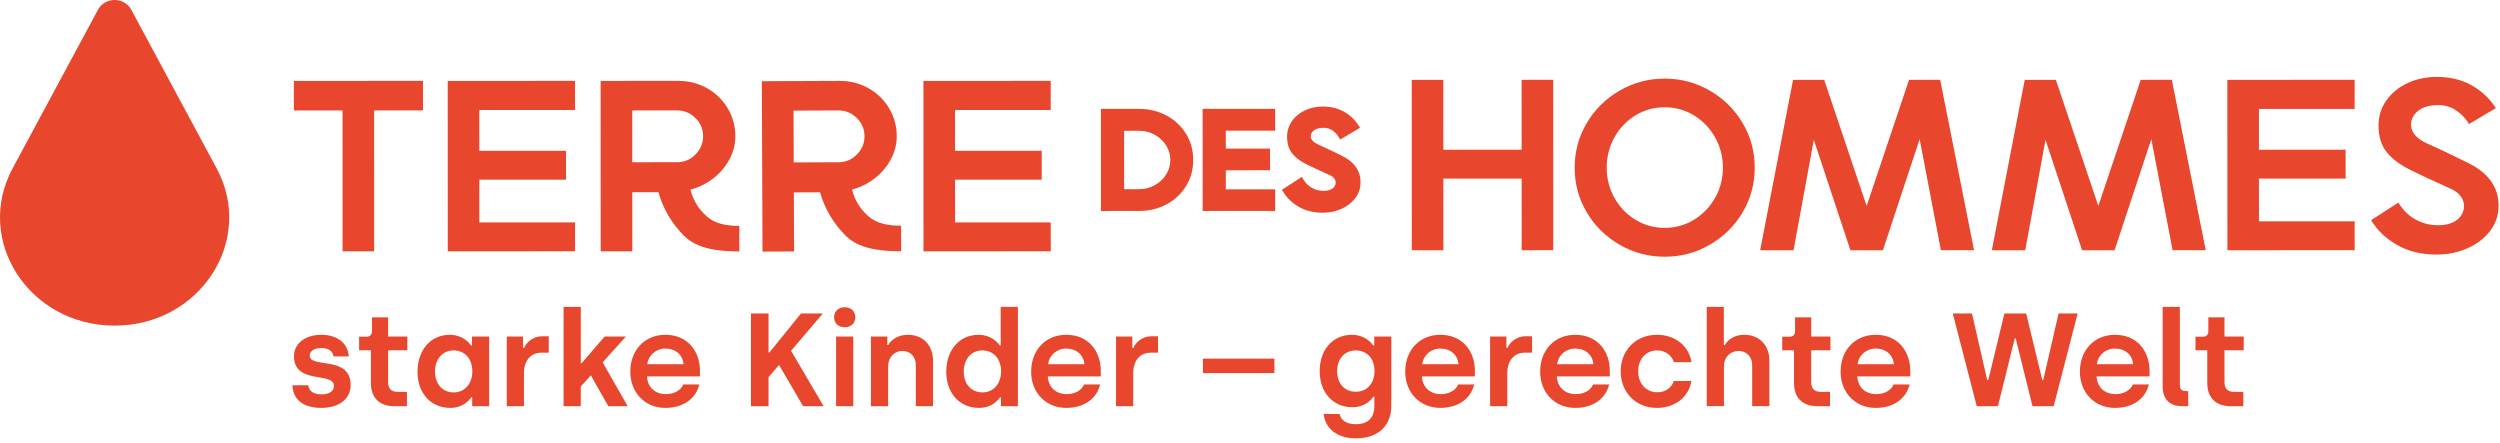 <?xml version="1.0" encoding="UTF-8" standalone="no"?>
<!DOCTYPE svg PUBLIC "-//W3C//DTD SVG 1.1//EN" "http://www.w3.org/Graphics/SVG/1.1/DTD/svg11.dtd">
<svg width="100%" height="100%" viewBox="0 0 485 86" version="1.1" xmlns="http://www.w3.org/2000/svg" xmlns:xlink="http://www.w3.org/1999/xlink" xml:space="preserve" xmlns:serif="http://www.serif.com/" style="fill-rule:evenodd;clip-rule:evenodd;stroke-linejoin:round;stroke-miterlimit:2;">
    <g transform="matrix(1,0,0,1,-68.032,-1508.03)">
        <g transform="matrix(2,0,0,2,0,0)">
            <g transform="matrix(1,0,0,1,190.61,773.208)">
                <path d="M0,-5.856C0.496,-6.754 1.174,-7.467 2.035,-7.995C2.896,-8.523 3.844,-8.787 4.88,-8.787C5.916,-8.787 6.864,-8.524 7.726,-7.997C8.586,-7.469 9.269,-6.757 9.772,-5.859C10.276,-4.961 10.528,-3.984 10.528,-2.93C10.529,-1.875 10.277,-0.902 9.774,-0.011C9.271,0.881 8.589,1.59 7.729,2.117C6.868,2.645 5.919,2.909 4.884,2.909C3.847,2.909 2.899,2.646 2.038,2.119C1.177,1.592 0.498,0.883 0.002,-0.008C-0.494,-0.899 -0.743,-1.871 -0.743,-2.926C-0.743,-3.981 -0.496,-4.958 0,-5.856M0.507,4.546C1.849,5.323 3.309,5.711 4.884,5.71C6.46,5.71 7.919,5.321 9.261,4.544C10.603,3.767 11.664,2.718 12.445,1.4C13.225,0.081 13.615,-1.362 13.614,-2.931C13.614,-4.499 13.223,-5.942 12.442,-7.26C11.661,-8.579 10.599,-9.626 9.257,-10.403C7.914,-11.179 6.455,-11.567 4.879,-11.567C3.303,-11.566 1.844,-11.177 0.502,-10.4C-0.84,-9.622 -1.901,-8.575 -2.681,-7.256C-3.461,-5.937 -3.851,-4.494 -3.851,-2.926C-3.85,-1.357 -3.46,0.086 -2.678,1.404C-1.898,2.722 -0.836,3.77 0.507,4.546" style="fill:rgb(232,71,46);fill-rule:nonzero;"/>
            </g>
        </g>
        <g transform="matrix(2,0,0,2,0,0)">
            <g transform="matrix(1,0,0,1,174.024,761.759)">
                <path d="M0,16.531L-0.002,9.582L7.592,9.58L7.594,16.529L10.658,16.528L10.653,-0.001L7.589,0L7.591,6.778L-0.003,6.781L-0.005,0.002L-3.069,0.003L-3.064,16.532L0,16.531Z" style="fill:rgb(232,71,46);fill-rule:nonzero;"/>
            </g>
        </g>
        <g transform="matrix(2,0,0,2,0,0)">
            <g transform="matrix(1,0,0,1,262.42,761.76)">
                <path d="M0,16.526L-0.001,13.725L-9.284,13.727L-9.285,9.579L-0.878,9.577L-0.879,6.776L-9.286,6.778L-9.287,2.822L-0.005,2.82L-0.005,-0.003L-12.352,0.001L-12.347,16.529L0,16.526Z" style="fill:rgb(232,71,46);fill-rule:nonzero;"/>
            </g>
        </g>
        <g transform="matrix(2,0,0,2,0,0)">
            <g transform="matrix(1,0,0,1,209.957,772.472)">
                <path d="M0,-4.894L3.549,5.817L6.701,5.816L10.265,-4.962L12.326,5.815L15.543,5.814L12.255,-10.714L9.235,-10.713L5.124,1.519L1.006,-10.711L-2.015,-10.71L-5.205,5.82L-1.966,5.819L0,-4.894Z" style="fill:rgb(232,71,46);fill-rule:nonzero;"/>
            </g>
        </g>
        <g transform="matrix(2,0,0,2,0,0)">
            <g transform="matrix(1,0,0,1,272.089,764.67)">
                <path d="M0,10.84C-0.423,11.075 -0.941,11.193 -1.554,11.193C-2.371,11.194 -3.115,11.005 -3.787,10.627C-4.458,10.25 -5.005,9.705 -5.429,8.992L-8.076,10.703C-7.492,11.673 -6.657,12.471 -5.569,13.098C-4.482,13.724 -3.195,14.038 -1.706,14.037C-0.656,14.037 0.329,13.837 1.248,13.438C2.167,13.038 2.904,12.479 3.458,11.758C4.012,11.039 4.289,10.215 4.289,9.289C4.289,7.478 3.282,6.089 1.268,5.12C0.698,4.835 0.042,4.514 -0.703,4.158C-1.447,3.802 -2.082,3.51 -2.607,3.282C-3.672,2.798 -4.205,2.185 -4.205,1.444C-4.205,0.917 -3.976,0.467 -3.516,0.096C-3.057,-0.274 -2.404,-0.46 -1.557,-0.46C-0.916,-0.46 -0.335,-0.286 0.183,0.063C0.7,0.412 1.113,0.851 1.42,1.378L4.024,-0.163C3.44,-1.089 2.659,-1.826 1.681,-2.375C0.703,-2.923 -0.42,-3.198 -1.69,-3.197C-2.726,-3.197 -3.674,-2.997 -4.535,-2.598C-5.396,-2.198 -6.081,-1.638 -6.592,-0.919C-7.102,-0.198 -7.357,0.618 -7.357,1.53C-7.356,2.599 -7.086,3.465 -6.546,4.128C-6.006,4.79 -5.218,5.371 -4.182,5.87C-3.569,6.183 -2.285,6.782 -0.329,7.665C0.079,7.85 0.393,8.089 0.612,8.381C0.831,8.673 0.941,8.99 0.941,9.332C0.941,9.518 0.911,9.689 0.853,9.846C0.707,10.273 0.423,10.605 0,10.84" style="fill:rgb(232,71,46);fill-rule:nonzero;"/>
            </g>
        </g>
        <g transform="matrix(2,0,0,2,0,0)">
            <g transform="matrix(1,0,0,1,232.431,772.472)">
                <path d="M0,-4.894L3.549,5.817L6.7,5.817L10.264,-4.961L12.325,5.815L15.542,5.814L12.254,-10.714L9.234,-10.713L5.123,1.519L1.005,-10.71L-2.016,-10.71L-5.206,5.82L-1.967,5.819L0,-4.894Z" style="fill:rgb(232,71,46);fill-rule:nonzero;"/>
            </g>
        </g>
        <g transform="matrix(2,0,0,2,0,0)">
            <g transform="matrix(1,0,0,1,89.797,761.864)">
                <path d="M0,16.526L-0.001,13.725L-9.283,13.727L-9.285,9.579L-0.877,9.577L-0.878,6.776L-9.286,6.778L-9.287,2.822L-0.004,2.82L-0.005,-0.003L-12.352,0.001L-12.347,16.529L0,16.526Z" style="fill:rgb(232,71,46);fill-rule:nonzero;"/>
            </g>
        </g>
        <g transform="matrix(2,0,0,2,0,0)">
            <g transform="matrix(1,0,0,1,162.326,764.348)">
                <path d="M0,10.302C-0.886,10.302 -1.667,10.111 -2.321,9.734C-2.974,9.357 -3.484,8.87 -3.836,8.284L-3.963,8.074L-2.031,6.825L-1.896,7.052C-1.677,7.421 -1.402,7.695 -1.057,7.89C-0.716,8.081 -0.331,8.179 0.088,8.179C0.391,8.179 0.646,8.122 0.848,8.01C1.033,7.907 1.153,7.768 1.216,7.584C1.241,7.517 1.252,7.449 1.252,7.375C1.252,7.235 1.208,7.108 1.116,6.986C1.018,6.855 0.871,6.745 0.679,6.657C-0.429,6.157 -1.17,5.812 -1.521,5.632C-2.136,5.336 -2.617,4.98 -2.946,4.577C-3.289,4.155 -3.463,3.605 -3.464,2.94C-3.464,2.37 -3.302,1.853 -2.982,1.402C-2.668,0.958 -2.241,0.609 -1.713,0.364C-1.192,0.123 -0.612,0 0.011,0C0.774,0 1.459,0.168 2.05,0.5C2.641,0.831 3.119,1.284 3.472,1.843L3.611,2.064L1.687,3.202L1.559,2.981C1.405,2.716 1.194,2.492 0.933,2.317C0.68,2.146 0.403,2.063 0.088,2.063C-0.334,2.063 -0.655,2.15 -0.868,2.322C-1.071,2.486 -1.166,2.667 -1.166,2.891C-1.166,3.007 -1.165,3.36 -0.406,3.705C-0.109,3.834 0.258,4.003 0.681,4.205C1.106,4.408 1.48,4.591 1.805,4.754C3.036,5.346 3.662,6.22 3.662,7.349C3.662,7.931 3.486,8.455 3.137,8.908C2.797,9.35 2.341,9.697 1.781,9.94C1.229,10.18 0.63,10.302 0.001,10.302L0,10.302Z" style="fill:rgb(232,71,46);fill-rule:nonzero;"/>
            </g>
        </g>
        <g transform="matrix(2,0,0,2,0,0)">
            <g transform="matrix(1,0,0,1,99.677,775.542)">
                <path d="M0,-10.816C0.7,-10.816 1.298,-10.571 1.795,-10.079C2.291,-9.587 2.539,-8.999 2.539,-8.315C2.54,-7.631 2.291,-7.039 1.796,-6.54C1.3,-6.041 0.702,-5.791 0.001,-5.791L-4.332,-5.79L-4.334,-10.815L0,-10.816ZM-4.329,2.849L-4.331,-2.882L-1.792,-2.883C-1.34,-1.272 -0.511,0.139 0.693,1.351C1.897,2.562 3.881,2.865 6.056,2.865L6.056,0.386C4.815,0.386 3.713,0.181 2.903,-0.532C2.093,-1.244 1.564,-2.114 1.315,-3.14C2.103,-3.34 2.829,-3.693 3.493,-4.199C4.156,-4.705 4.685,-5.318 5.079,-6.038C5.473,-6.758 5.669,-7.517 5.669,-8.316C5.669,-9.285 5.424,-10.183 4.935,-11.01C4.446,-11.836 3.778,-12.488 2.932,-12.966C2.085,-13.443 1.159,-13.681 0.152,-13.681L-7.399,-13.679L-7.393,2.85L-4.329,2.849Z" style="fill:rgb(232,71,46);fill-rule:nonzero;"/>
            </g>
        </g>
        <g transform="matrix(2,0,0,2,0,0)">
            <g transform="matrix(1,0,0,1,67.241,775.525)">
                <path d="M0,-10.797L0.002,-3.175L0.004,2.867L3.068,2.866L3.064,-10.798L7.808,-10.799L7.807,-13.664L-4.723,-13.661L-4.722,-10.796L0,-10.797Z" style="fill:rgb(232,71,46);fill-rule:nonzero;"/>
            </g>
        </g>
        <g transform="matrix(2,0,0,2,0,0)">
            <g transform="matrix(1,0,0,1,150.67,774.477)">
                <path d="M0,-9.899L7.038,-9.901L7.038,-7.79L2.249,-7.788L2.25,-6.047L6.541,-6.048L6.542,-3.95L2.25,-3.948L2.251,-2.097L7.04,-2.099L7.04,0L0.003,0.002L0,-9.899Z" style="fill:rgb(232,71,46);fill-rule:nonzero;"/>
            </g>
        </g>
        <g transform="matrix(2,0,0,2,0,0)">
            <g transform="matrix(1,0,0,1,115.323,775.549)">
                <path d="M0,-10.822C0.7,-10.825 1.299,-10.581 1.797,-10.091C2.295,-9.601 2.546,-9.015 2.549,-8.33C2.551,-7.646 2.305,-7.053 1.811,-6.553C1.317,-6.051 0.72,-5.8 0.02,-5.797L-4.314,-5.78L-4.334,-10.805L0,-10.822ZM-4.28,2.858L-4.303,-2.872L-1.764,-2.882C-1.305,-1.273 -0.471,0.135 0.737,1.342C1.945,2.549 3.931,2.845 6.105,2.837L6.096,0.358C4.856,0.362 3.753,0.161 2.94,-0.548C2.128,-1.258 1.595,-2.125 1.343,-3.151C2.13,-3.353 2.854,-3.709 3.517,-4.218C4.179,-4.726 4.705,-5.341 5.096,-6.063C5.487,-6.784 5.681,-7.544 5.678,-8.342C5.674,-9.311 5.426,-10.209 4.935,-11.034C4.442,-11.858 3.772,-12.508 2.924,-12.982C2.076,-13.456 1.149,-13.692 0.142,-13.688L-7.409,-13.658L-7.344,2.87L-4.28,2.858Z" style="fill:rgb(232,71,46);fill-rule:nonzero;"/>
            </g>
        </g>
        <g transform="matrix(2,0,0,2,0,0)">
            <g transform="matrix(1,0,0,1,135.939,761.864)">
                <path d="M0,16.526L-0.001,13.725L-9.283,13.727L-9.285,9.579L-0.878,9.577L-0.878,6.776L-9.286,6.778L-9.287,2.822L-0.004,2.82L-0.005,-0.003L-12.352,0.001L-12.347,16.529L0,16.526Z" style="fill:rgb(232,71,46);fill-rule:nonzero;"/>
            </g>
        </g>
        <g transform="matrix(2,0,0,2,0,0)">
            <g transform="matrix(1,0,0,1,62.377,788.687)">
                <path d="M0,2.697L1.541,2.697C1.605,3.275 2.068,3.583 2.826,3.583C3.597,3.583 4.033,3.249 4.033,2.774C4.033,1.335 0.154,2.697 0.154,-0.129C0.154,-1.272 1.143,-2.197 2.813,-2.197C4.277,-2.197 5.369,-1.452 5.472,-0.103L3.995,-0.103C3.918,-0.592 3.533,-0.913 2.8,-0.913C2.119,-0.913 1.683,-0.617 1.683,-0.18C1.683,1.104 5.652,-0.245 5.652,2.684C5.652,3.969 4.611,4.894 2.8,4.894C0.976,4.894 0.064,4.033 0,2.697" style="fill:rgb(232,71,46);fill-rule:nonzero;"/>
            </g>
        </g>
        <g transform="matrix(2,0,0,2,0,0)">
            <g transform="matrix(1,0,0,1,69.994,787.042)">
                <path d="M0,4.124L0,0.951L-1.144,0.951L-1.144,-0.372L-0.386,-0.372C-0.09,-0.372 0.103,-0.565 0.103,-0.886L0.103,-2.248L1.67,-2.248L1.67,-0.385L3.533,-0.385L3.533,0.951L1.67,0.951L1.67,4.06C1.67,4.625 1.953,4.985 2.595,4.985L3.494,4.985L3.494,6.372L2.248,6.372C0.848,6.372 0,5.575 0,4.124" style="fill:rgb(232,71,46);fill-rule:nonzero;"/>
            </g>
        </g>
        <g transform="matrix(2,0,0,2,0,0)">
            <g transform="matrix(1,0,0,1,79.833,790.023)">
                <path d="M0,0.025C0,-1.247 -0.771,-2.018 -1.824,-2.018C-2.89,-2.018 -3.622,-1.17 -3.622,0.025C-3.622,1.245 -2.89,2.055 -1.811,2.055C-0.694,2.055 0,1.155 0,0.025M-5.318,0.051C-5.318,-2.069 -4.034,-3.533 -2.184,-3.533C-1.015,-3.533 -0.36,-2.84 -0.128,-2.493L-0.038,-2.493L-0.038,-3.366L1.631,-3.366L1.631,3.391L-0.013,3.391L-0.013,2.53L-0.103,2.53C-0.295,2.813 -0.899,3.558 -2.132,3.558C-4.021,3.558 -5.318,2.145 -5.318,0.051" style="fill:rgb(232,71,46);fill-rule:nonzero;"/>
            </g>
        </g>
        <g transform="matrix(2,0,0,2,0,0)">
            <g transform="matrix(1,0,0,1,83.172,793.388)">
                <path d="M0,-6.731L1.58,-6.731L1.58,-5.626L1.683,-5.626C1.901,-6.153 2.518,-6.757 3.455,-6.757L4.072,-6.757L4.072,-5.164L3.378,-5.164C2.312,-5.164 1.67,-4.38 1.67,-3.173L1.67,0.026L0,0.026L0,-6.731Z" style="fill:rgb(232,71,46);fill-rule:nonzero;"/>
            </g>
        </g>
        <g transform="matrix(2,0,0,2,0,0)">
            <g transform="matrix(1,0,0,1,93.024,783.78)">
                <path d="M0,9.634L-1.696,6.641L-2.672,7.72L-2.672,9.634L-4.342,9.634L-4.342,0L-2.672,0L-2.672,5.472L-2.595,5.472L-0.36,2.877L1.709,2.877L-0.552,5.382L1.875,9.634L0,9.634Z" style="fill:rgb(232,71,46);fill-rule:nonzero;"/>
            </g>
        </g>
        <g transform="matrix(2,0,0,2,0,0)">
            <g transform="matrix(1,0,0,1,100.32,790.729)">
                <path d="M0,-1.387C-0.077,-2.299 -0.784,-2.903 -1.76,-2.903C-2.698,-2.903 -3.417,-2.235 -3.52,-1.387L0,-1.387ZM-5.164,-0.655C-5.164,-2.787 -3.738,-4.239 -1.76,-4.239C0.411,-4.239 1.593,-2.633 1.593,-0.732L1.593,-0.205L-3.545,-0.205C-3.494,0.822 -2.787,1.516 -1.709,1.516C-0.886,1.516 -0.257,1.131 -0.025,0.578L1.529,0.578C1.195,1.953 -0.013,2.852 -1.76,2.852C-3.751,2.852 -5.164,1.362 -5.164,-0.655" style="fill:rgb(232,71,46);fill-rule:nonzero;"/>
            </g>
        </g>
        <g transform="matrix(2,0,0,2,0,0)">
            <g transform="matrix(1,0,0,1,111.919,784.422)">
                <path d="M0,8.992L-2.338,4.997L-3.353,6.179L-3.353,8.992L-5.061,8.992L-5.061,0L-3.353,0L-3.353,3.789L-3.276,3.789L-0.206,0L1.914,0L-1.169,3.622L1.991,8.992L0,8.992Z" style="fill:rgb(232,71,46);fill-rule:nonzero;"/>
            </g>
        </g>
        <g transform="matrix(2,0,0,2,0,0)">
            <g transform="matrix(1,0,0,1,0,735.342)">
                <path d="M115.117,51.315L116.787,51.315L116.787,58.072L115.117,58.072L115.117,51.315ZM114.924,49.439C114.924,48.861 115.348,48.476 115.951,48.476C116.555,48.476 116.979,48.861 116.979,49.439C116.979,50.043 116.555,50.416 115.951,50.416C115.348,50.416 114.924,50.043 114.924,49.439" style="fill:rgb(232,71,46);fill-rule:nonzero;"/>
            </g>
        </g>
        <g transform="matrix(2,0,0,2,0,0)">
            <g transform="matrix(1,0,0,1,118.495,793.247)">
                <path d="M0,-6.59L1.593,-6.59L1.593,-5.768L1.683,-5.768C1.952,-6.269 2.62,-6.757 3.584,-6.757C5.1,-6.757 6.025,-5.691 6.025,-4.252L6.025,0.167L4.355,0.167L4.355,-3.815C4.355,-4.637 3.828,-5.19 3.057,-5.19C2.248,-5.19 1.67,-4.547 1.67,-3.7L1.67,0.167L0,0.167L0,-6.59Z" style="fill:rgb(232,71,46);fill-rule:nonzero;"/>
            </g>
        </g>
        <g transform="matrix(2,0,0,2,0,0)">
            <g transform="matrix(1,0,0,1,131.121,787.312)">
                <path d="M0,2.736C0,1.464 -0.771,0.693 -1.824,0.693C-2.89,0.693 -3.622,1.541 -3.622,2.736C-3.622,3.956 -2.89,4.766 -1.811,4.766C-0.694,4.766 0,3.866 0,2.736M-5.318,2.762C-5.318,0.642 -4.034,-0.822 -2.184,-0.822C-1.015,-0.822 -0.36,-0.129 -0.129,0.218L-0.038,0.218L-0.038,-3.533L1.631,-3.533L1.631,6.102L-0.013,6.102L-0.013,5.241L-0.103,5.241C-0.295,5.524 -0.899,6.269 -2.132,6.269C-4.021,6.269 -5.318,4.856 -5.318,2.762" style="fill:rgb(232,71,46);fill-rule:nonzero;"/>
            </g>
        </g>
        <g transform="matrix(2,0,0,2,0,0)">
            <g transform="matrix(1,0,0,1,139.201,790.729)">
                <path d="M0,-1.387C-0.077,-2.299 -0.784,-2.903 -1.76,-2.903C-2.698,-2.903 -3.417,-2.235 -3.52,-1.387L0,-1.387ZM-5.164,-0.655C-5.164,-2.787 -3.738,-4.239 -1.76,-4.239C0.411,-4.239 1.593,-2.633 1.593,-0.732L1.593,-0.205L-3.546,-0.205C-3.494,0.822 -2.788,1.516 -1.709,1.516C-0.886,1.516 -0.257,1.131 -0.026,0.578L1.529,0.578C1.195,1.953 -0.013,2.852 -1.76,2.852C-3.751,2.852 -5.164,1.362 -5.164,-0.655" style="fill:rgb(232,71,46);fill-rule:nonzero;"/>
            </g>
        </g>
        <g transform="matrix(2,0,0,2,0,0)">
            <g transform="matrix(1,0,0,1,142.27,793.388)">
                <path d="M0,-6.731L1.58,-6.731L1.58,-5.626L1.683,-5.626C1.901,-6.153 2.518,-6.757 3.456,-6.757L4.072,-6.757L4.072,-5.164L3.379,-5.164C2.312,-5.164 1.67,-4.38 1.67,-3.173L1.67,0.026L0,0.026L0,-6.731Z" style="fill:rgb(232,71,46);fill-rule:nonzero;"/>
            </g>
        </g>
        <g transform="matrix(2,0,0,2,0,0)">
            <g transform="matrix(1,0,0,1,0,737.114)">
                <rect x="150.696" y="51.688" width="6.937" height="1.4" style="fill:rgb(232,71,46);"/>
            </g>
        </g>
        <g transform="matrix(2,0,0,2,0,0)">
            <g transform="matrix(1,0,0,1,167.343,793.016)">
                <path d="M0,-3.006C0,-4.265 -0.77,-5.01 -1.824,-5.01C-2.89,-5.01 -3.622,-4.201 -3.622,-3.006C-3.622,-1.773 -2.89,-1.002 -1.811,-1.002C-0.693,-1.002 0,-1.863 0,-3.006M-4.932,1.156L-3.391,1.156C-3.263,1.76 -2.723,2.145 -1.811,2.145C-0.603,2.145 -0.013,1.503 -0.013,0.347L-0.013,-0.527L-0.115,-0.527C-0.308,-0.219 -0.938,0.501 -2.145,0.501C-3.969,0.501 -5.318,-0.861 -5.318,-3.006C-5.318,-5.139 -3.995,-6.526 -2.196,-6.526C-1.002,-6.526 -0.334,-5.819 -0.128,-5.485L-0.025,-5.485L-0.025,-6.359L1.632,-6.359L1.632,0.347C1.632,2.184 0.476,3.52 -1.811,3.52C-3.764,3.52 -4.817,2.415 -4.932,1.156" style="fill:rgb(232,71,46);fill-rule:nonzero;"/>
            </g>
        </g>
        <g transform="matrix(2,0,0,2,0,0)">
            <g transform="matrix(1,0,0,1,175.487,790.729)">
                <path d="M0,-1.387C-0.077,-2.299 -0.783,-2.903 -1.76,-2.903C-2.698,-2.903 -3.417,-2.235 -3.52,-1.387L0,-1.387ZM-5.164,-0.655C-5.164,-2.787 -3.738,-4.239 -1.76,-4.239C0.411,-4.239 1.593,-2.633 1.593,-0.732L1.593,-0.205L-3.546,-0.205C-3.494,0.822 -2.788,1.516 -1.709,1.516C-0.887,1.516 -0.257,1.131 -0.026,0.578L1.529,0.578C1.194,1.953 -0.013,2.852 -1.76,2.852C-3.751,2.852 -5.164,1.362 -5.164,-0.655" style="fill:rgb(232,71,46);fill-rule:nonzero;"/>
            </g>
        </g>
        <g transform="matrix(2,0,0,2,0,0)">
            <g transform="matrix(1,0,0,1,178.556,793.388)">
                <path d="M0,-6.731L1.58,-6.731L1.58,-5.626L1.683,-5.626C1.902,-6.153 2.518,-6.757 3.456,-6.757L4.072,-6.757L4.072,-5.164L3.379,-5.164C2.313,-5.164 1.67,-4.38 1.67,-3.173L1.67,0.026L0,0.026L0,-6.731Z" style="fill:rgb(232,71,46);fill-rule:nonzero;"/>
            </g>
        </g>
        <g transform="matrix(2,0,0,2,0,0)">
            <g transform="matrix(1,0,0,1,188.576,790.729)">
                <path d="M0,-1.387C-0.077,-2.299 -0.784,-2.903 -1.76,-2.903C-2.698,-2.903 -3.417,-2.235 -3.52,-1.387L0,-1.387ZM-5.165,-0.655C-5.165,-2.787 -3.739,-4.239 -1.76,-4.239C0.411,-4.239 1.593,-2.633 1.593,-0.732L1.593,-0.205L-3.546,-0.205C-3.495,0.822 -2.788,1.516 -1.709,1.516C-0.887,1.516 -0.257,1.131 -0.026,0.578L1.528,0.578C1.194,1.953 -0.013,2.852 -1.76,2.852C-3.752,2.852 -5.165,1.362 -5.165,-0.655" style="fill:rgb(232,71,46);fill-rule:nonzero;"/>
            </g>
        </g>
        <g transform="matrix(2,0,0,2,0,0)">
            <g transform="matrix(1,0,0,1,191.221,790.036)">
                <path d="M0,-0.001C0,-1.992 1.413,-3.546 3.532,-3.546C5.267,-3.546 6.616,-2.48 6.873,-0.887L5.164,-0.887C4.958,-1.555 4.329,-2.031 3.545,-2.031C2.415,-2.031 1.696,-1.132 1.696,-0.001C1.696,1.168 2.453,2.029 3.558,2.029C4.329,2.029 4.958,1.592 5.151,0.937L6.86,0.937C6.603,2.504 5.267,3.545 3.532,3.545C1.413,3.545 0,1.99 0,-0.001" style="fill:rgb(232,71,46);fill-rule:nonzero;"/>
            </g>
        </g>
        <g transform="matrix(2,0,0,2,0,0)">
            <g transform="matrix(1,0,0,1,199.57,793.413)">
                <path d="M0,-9.634L1.657,-9.634L1.657,-5.934L1.76,-5.934C2.03,-6.435 2.685,-6.923 3.635,-6.923C5.151,-6.923 6.076,-5.857 6.076,-4.419L6.076,0L4.406,0L4.406,-3.982C4.406,-4.804 3.854,-5.356 3.083,-5.356C2.286,-5.356 1.67,-4.74 1.67,-3.905L1.67,0L0,0L0,-9.634Z" style="fill:rgb(232,71,46);fill-rule:nonzero;"/>
            </g>
        </g>
        <g transform="matrix(2,0,0,2,0,0)">
            <g transform="matrix(1,0,0,1,208.035,787.042)">
                <path d="M0,4.124L0,0.951L-1.144,0.951L-1.144,-0.372L-0.386,-0.372C-0.09,-0.372 0.102,-0.565 0.102,-0.886L0.102,-2.248L1.669,-2.248L1.669,-0.385L3.532,-0.385L3.532,0.951L1.669,0.951L1.669,4.06C1.669,4.625 1.952,4.985 2.594,4.985L3.493,4.985L3.493,6.372L2.248,6.372C0.848,6.372 0,5.575 0,4.124" style="fill:rgb(232,71,46);fill-rule:nonzero;"/>
            </g>
        </g>
        <g transform="matrix(2,0,0,2,0,0)">
            <g transform="matrix(1,0,0,1,217.72,790.729)">
                <path d="M0,-1.387C-0.077,-2.299 -0.784,-2.903 -1.76,-2.903C-2.698,-2.903 -3.417,-2.235 -3.52,-1.387L0,-1.387ZM-5.165,-0.655C-5.165,-2.787 -3.738,-4.239 -1.76,-4.239C0.411,-4.239 1.593,-2.633 1.593,-0.732L1.593,-0.205L-3.546,-0.205C-3.494,0.822 -2.788,1.516 -1.709,1.516C-0.887,1.516 -0.257,1.131 -0.026,0.578L1.528,0.578C1.194,1.953 -0.013,2.852 -1.76,2.852C-3.751,2.852 -5.165,1.362 -5.165,-0.655" style="fill:rgb(232,71,46);fill-rule:nonzero;"/>
            </g>
        </g>
        <g transform="matrix(2,0,0,2,0,0)">
            <g transform="matrix(1,0,0,1,223.435,793.414)">
                <path d="M0,-8.992L1.863,-8.992L3.34,-2.531L3.443,-2.531L5.01,-8.992L7.117,-8.992L8.684,-2.531L8.774,-2.531L10.264,-8.992L12.114,-8.992L9.789,0L7.733,0L6.102,-6.577L6.012,-6.577L4.381,0L2.325,0L0,-8.992Z" style="fill:rgb(232,71,46);fill-rule:nonzero;"/>
            </g>
        </g>
        <g transform="matrix(2,0,0,2,0,0)">
            <g transform="matrix(1,0,0,1,240.93,790.729)">
                <path d="M0,-1.387C-0.077,-2.299 -0.783,-2.903 -1.76,-2.903C-2.698,-2.903 -3.417,-2.235 -3.52,-1.387L0,-1.387ZM-5.164,-0.655C-5.164,-2.787 -3.738,-4.239 -1.76,-4.239C0.411,-4.239 1.593,-2.633 1.593,-0.732L1.593,-0.205L-3.545,-0.205C-3.494,0.822 -2.788,1.516 -1.709,1.516C-0.886,1.516 -0.257,1.131 -0.026,0.578L1.529,0.578C1.195,1.953 -0.013,2.852 -1.76,2.852C-3.751,2.852 -5.164,1.362 -5.164,-0.655" style="fill:rgb(232,71,46);fill-rule:nonzero;"/>
            </g>
        </g>
        <g transform="matrix(2,0,0,2,0,0)">
            <g transform="matrix(1,0,0,1,243.794,785.681)">
                <path d="M0,5.832L0,-1.901L1.67,-1.901L1.67,5.678C1.67,6.063 1.863,6.269 2.209,6.269L2.479,6.269L2.479,7.733L1.85,7.733C0.668,7.733 0,7.027 0,5.832" style="fill:rgb(232,71,46);fill-rule:nonzero;"/>
            </g>
        </g>
        <g transform="matrix(2,0,0,2,0,0)">
            <g transform="matrix(1,0,0,1,248.123,787.042)">
                <path d="M0,4.124L0,0.951L-1.144,0.951L-1.144,-0.372L-0.386,-0.372C-0.09,-0.372 0.102,-0.565 0.102,-0.886L0.102,-2.248L1.67,-2.248L1.67,-0.385L3.533,-0.385L3.533,0.951L1.67,0.951L1.67,4.06C1.67,4.625 1.953,4.985 2.595,4.985L3.494,4.985L3.494,6.372L2.248,6.372C0.848,6.372 0,5.575 0,4.124" style="fill:rgb(232,71,46);fill-rule:nonzero;"/>
            </g>
        </g>
        <g transform="matrix(2,0,0,2,0,0)">
            <g transform="matrix(1,0,0,1,55.032,768.955)">
                <path d="M0,1.395L-8.288,-14.006C-8.957,-15.25 -10.838,-15.25 -11.507,-14.006L-15.719,-6.18L-19.795,1.395C-23.552,8.376 -18.185,16.645 -9.898,16.645C-1.61,16.645 3.757,8.376 0,1.395" style="fill:rgb(232,71,46);fill-rule:nonzero;"/>
            </g>
        </g>
        <g transform="matrix(2,0,0,2,0,0)">
            <g transform="matrix(1,0,0,1,143.056,766.689)">
                <path d="M0,5.678L1.426,5.677C1.986,5.677 2.505,5.547 2.97,5.29C3.435,5.032 3.808,4.683 4.078,4.252C4.345,3.825 4.481,3.351 4.481,2.843C4.48,2.336 4.345,1.862 4.077,1.435C3.807,1.004 3.434,0.655 2.968,0.398C2.503,0.141 1.985,0.011 1.426,0.011L-0.002,0.011L0,5.678ZM-2.251,-2.111L1.473,-2.112C2.424,-2.112 3.309,-1.896 4.106,-1.469C4.905,-1.041 5.545,-0.442 6.007,0.31C6.469,1.065 6.704,1.917 6.704,2.842C6.704,3.769 6.47,4.621 6.008,5.375C5.546,6.129 4.907,6.726 4.107,7.151C3.312,7.574 2.426,7.788 1.476,7.789L-2.248,7.79L-2.251,-2.111Z" style="fill:rgb(232,71,46);fill-rule:nonzero;"/>
            </g>
        </g>
    </g>
</svg>
